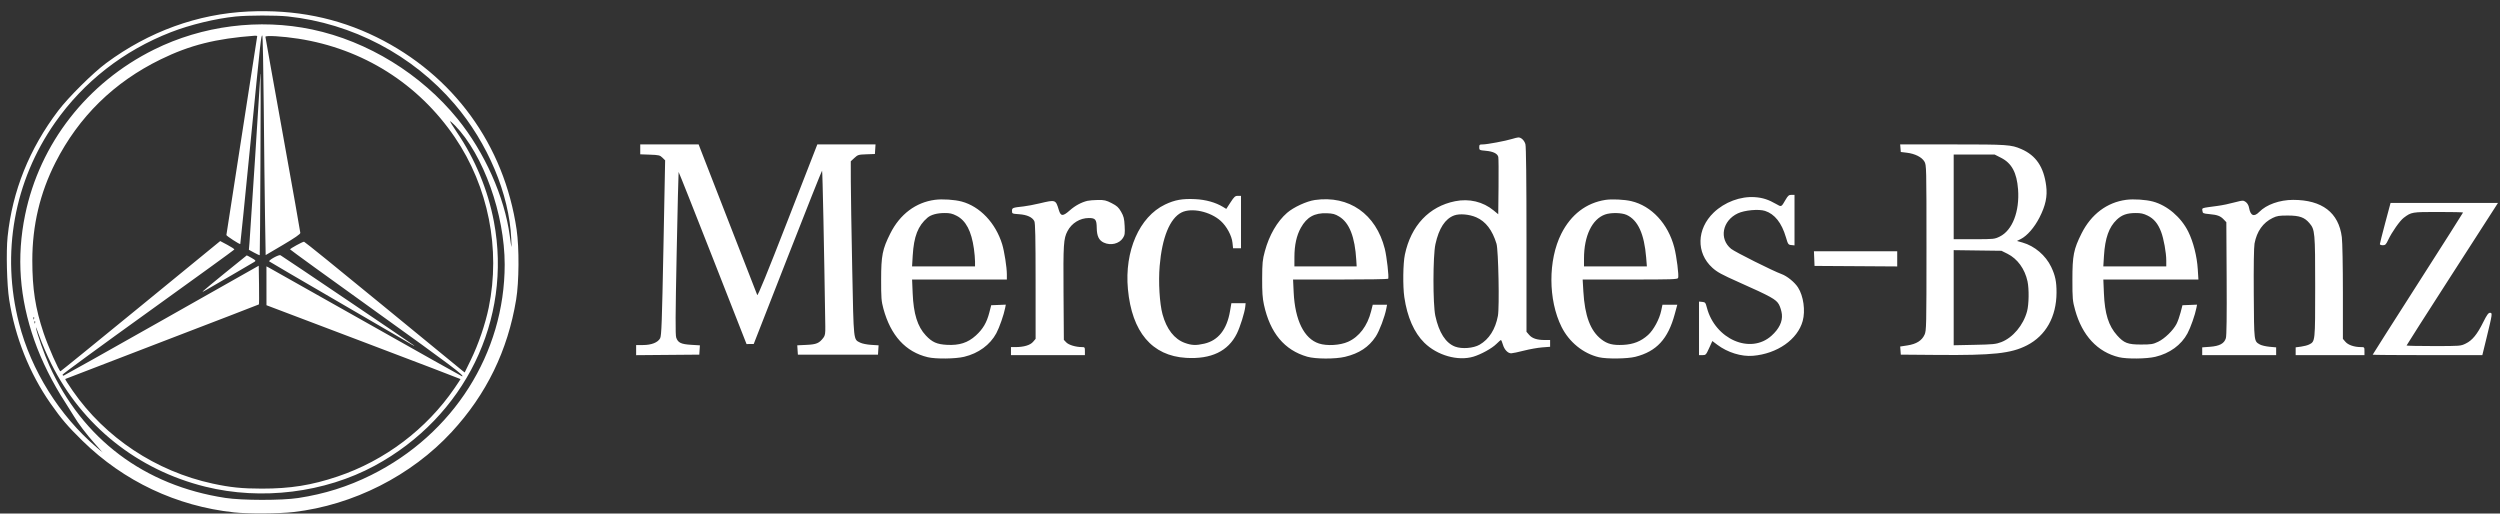 <svg width="185" height="38" viewBox="0 0 185 38" fill="none" xmlns="http://www.w3.org/2000/svg">
<rect x="0" y="0" width="185" height="38" fill="#333333" stroke="none"/>
<path fill-rule="evenodd" clip-rule="evenodd" d="M18.387 0.851C14.628 1.024 11.012 2.335 7.862 4.667C6.88 5.394 5.07 7.189 4.311 8.188C2.174 11.003 0.919 14.124 0.563 17.512C0.447 18.623 0.508 21.08 0.68 22.177C1.114 24.951 2.182 27.629 3.744 29.862C4.54 31 5.012 31.552 6.108 32.625C9.162 35.615 13.059 37.455 17.318 37.916C18.37 38.03 20.642 38.016 21.73 37.89C26.143 37.377 30.438 35.201 33.425 31.966C35.998 29.178 37.574 25.942 38.195 22.171C38.412 20.858 38.428 18.349 38.23 16.992C37.311 10.715 33.55 5.549 27.86 2.747C24.952 1.316 21.838 0.692 18.387 0.851ZM21.297 1.216C26.078 1.726 30.531 4.066 33.64 7.703C36.095 10.575 37.688 14.364 37.834 17.682C37.869 18.499 37.863 18.485 37.721 17.439C37.331 14.555 35.856 11.253 33.861 8.8C31.157 5.474 27.216 3.051 23.098 2.181C19.189 1.356 14.982 1.891 11.396 3.67C6.45 6.123 2.946 10.615 1.859 15.896C1.216 19.017 1.438 22.046 2.54 25.182C3.074 26.702 3.898 28.353 4.857 29.824C5.071 30.153 5.344 30.589 5.465 30.794C5.774 31.322 6.405 32.148 7.045 32.865L7.593 33.48L7.139 33.094C4.409 30.775 2.304 27.404 1.406 23.914C0.076 18.748 1.038 13.405 4.076 9.07C6.197 6.045 9.145 3.745 12.649 2.381C14.068 1.829 15.967 1.37 17.437 1.222C18.374 1.128 20.441 1.125 21.297 1.216ZM19.033 2.681C19.033 2.71 18.52 6.016 17.893 10.028C17.266 14.041 16.753 17.354 16.753 17.392C16.753 17.459 17.741 18.1 17.78 18.058C17.791 18.046 18.13 14.696 18.532 10.613C19.317 2.656 19.319 2.63 19.41 2.63C19.443 2.63 19.492 5.022 19.518 7.946C19.544 10.869 19.587 14.525 19.612 16.069L19.659 18.877L20.942 18.121C21.817 17.605 22.224 17.324 22.224 17.235C22.224 17.163 21.643 13.886 20.933 9.952C20.222 6.018 19.641 2.764 19.641 2.721C19.641 2.608 20.91 2.683 22.073 2.863C26.859 3.608 30.958 6.19 33.661 10.165C36.136 13.806 37.055 18.427 36.166 22.758C35.913 23.986 35.406 25.472 34.847 26.619L34.387 27.562L34.203 27.42C34.102 27.342 31.446 25.165 28.301 22.583C25.157 20 22.545 17.887 22.499 17.887C22.389 17.887 21.465 18.392 21.465 18.453C21.465 18.478 24.337 20.56 27.848 23.078C33.311 26.997 34.442 27.847 34.193 27.847C34.172 27.847 30.983 26.056 27.107 23.867C23.23 21.678 19.982 19.848 19.888 19.799L19.717 19.71L19.718 21.148L19.719 22.587L26.899 25.308C30.848 26.804 34.079 28.039 34.079 28.052C34.079 28.066 33.877 28.372 33.63 28.733C31.556 31.761 28.476 34.086 24.982 35.261C23.052 35.91 21.492 36.159 19.375 36.158C17.912 36.157 17.051 36.069 15.742 35.787C11.543 34.881 7.785 32.389 5.38 28.919C5.058 28.454 4.809 28.062 4.827 28.047C4.845 28.033 8.071 26.791 11.995 25.288C15.919 23.784 19.143 22.541 19.159 22.526C19.175 22.51 19.179 21.859 19.168 21.079L19.147 19.662L11.966 23.723C8.016 25.956 4.75 27.79 4.708 27.797C4.666 27.804 4.632 27.771 4.632 27.723C4.632 27.676 7.488 25.585 10.977 23.078C14.467 20.57 17.332 18.493 17.343 18.462C17.354 18.43 17.122 18.277 16.829 18.121L16.295 17.838L10.407 22.656C7.169 25.306 4.499 27.474 4.475 27.474C4.37 27.474 3.555 25.626 3.225 24.639C2.613 22.808 2.392 21.383 2.391 19.267C2.391 16.678 2.961 14.271 4.108 12.018C5.831 8.633 8.437 6.081 11.889 4.395C14.055 3.337 15.978 2.854 18.862 2.642C18.956 2.635 19.033 2.653 19.033 2.681ZM19.261 5.595C19.26 5.796 18.513 17.369 18.462 17.962L18.417 18.484L18.806 18.696C19.02 18.813 19.206 18.897 19.22 18.883C19.249 18.852 19.31 5.465 19.281 5.465C19.27 5.465 19.261 5.524 19.261 5.595ZM33.672 9.288C35.772 11.45 37.347 15.858 37.347 19.573C37.347 26.143 33.552 32.128 27.468 35.154C25.749 36.009 24.017 36.554 22.073 36.852C20.853 37.04 17.92 37.036 16.677 36.846C10.68 35.929 6.107 32.488 3.647 27.042C3.288 26.247 2.746 24.72 2.662 24.266C2.635 24.122 2.753 24.408 2.924 24.9C3.095 25.393 3.486 26.299 3.792 26.915C6.074 31.498 10.18 34.775 15.194 36.015C19.353 37.044 24.02 36.466 27.727 34.464C34.395 30.861 37.916 23.66 36.551 16.411C36.11 14.071 35.157 11.767 33.814 9.793C33.506 9.341 33.279 8.971 33.309 8.971C33.339 8.971 33.502 9.114 33.672 9.288ZM111.896 10.281C111.419 10.43 110.042 10.687 109.726 10.687C109.489 10.687 109.464 10.707 109.464 10.9C109.464 11.108 109.477 11.115 109.956 11.159C110.495 11.208 110.812 11.364 110.873 11.611C110.895 11.698 110.903 12.688 110.892 13.812L110.87 15.855L110.528 15.572C109.745 14.926 108.722 14.681 107.679 14.89C105.748 15.277 104.412 16.697 103.961 18.84C103.823 19.495 103.801 21.177 103.92 21.991C104.135 23.463 104.644 24.62 105.402 25.365C106.357 26.302 107.885 26.735 109.03 26.394C109.594 26.226 110.406 25.778 110.729 25.456C110.89 25.295 111.043 25.163 111.069 25.163C111.095 25.162 111.159 25.31 111.211 25.492C111.32 25.875 111.585 26.152 111.835 26.145C111.931 26.143 112.352 26.054 112.77 25.947C113.188 25.84 113.795 25.732 114.119 25.707L114.708 25.662V25.411V25.161L114.309 25.161C113.739 25.16 113.379 25.042 113.155 24.78L112.96 24.553L112.96 17.751C112.959 13.3 112.932 10.853 112.881 10.671C112.801 10.388 112.563 10.161 112.354 10.17C112.29 10.173 112.084 10.223 111.896 10.281ZM47.378 11.053V11.419L48.099 11.445C48.758 11.469 48.836 11.487 49.02 11.668L49.22 11.865L49.094 18.336C48.987 23.819 48.95 24.841 48.852 25.028C48.686 25.343 48.215 25.531 47.587 25.533L47.074 25.534V25.908V26.283L49.411 26.263L51.748 26.243L51.77 25.899L51.793 25.556L51.143 25.516C50.393 25.47 50.167 25.36 50.039 24.979C49.972 24.778 49.98 23.311 50.073 18.732C50.14 15.44 50.205 12.737 50.217 12.725C50.229 12.713 51.365 15.573 52.741 19.081L55.243 25.459L55.509 25.458L55.775 25.456L58.283 19.043C59.662 15.515 60.81 12.629 60.834 12.628C60.868 12.627 60.988 18.451 61.072 24.138C61.081 24.685 61.057 24.827 60.932 24.992C60.62 25.401 60.42 25.486 59.686 25.521L58.998 25.553L59.02 25.898L59.043 26.243H62.007H64.971L64.993 25.899L65.016 25.554L64.461 25.519C64.156 25.5 63.796 25.427 63.66 25.358C63.145 25.096 63.175 25.37 63.064 19.881C63.008 17.143 62.962 14.235 62.96 13.419L62.957 11.936L63.225 11.688C63.478 11.453 63.528 11.438 64.118 11.418L64.743 11.396L64.766 11.042L64.789 10.687H62.635H60.482L58.285 16.328C56.77 20.22 56.072 21.927 56.035 21.831C56.006 21.755 55.086 19.392 53.99 16.581C52.895 13.771 51.932 11.294 51.849 11.079L51.699 10.687H49.538H47.378V11.053ZM140.636 10.967L140.659 11.247L141.111 11.302C141.713 11.376 142.214 11.628 142.406 11.956C142.556 12.212 142.559 12.336 142.559 18.337C142.559 24.169 142.553 24.472 142.416 24.769C142.216 25.206 141.813 25.458 141.152 25.56L140.614 25.643L140.637 25.943L140.659 26.243L143.357 26.265C147.493 26.3 148.815 26.159 149.991 25.557C151.39 24.842 152.176 23.443 152.183 21.655C152.186 20.846 152.092 20.39 151.788 19.752C151.382 18.902 150.564 18.204 149.672 17.95L149.255 17.831L149.543 17.686C150.008 17.451 150.544 16.834 150.92 16.1C151.375 15.21 151.518 14.536 151.417 13.749C151.239 12.353 150.662 11.502 149.576 11.031C148.822 10.705 148.562 10.687 144.489 10.687H140.612L140.636 10.967ZM148.081 11.678C148.867 12.076 149.244 12.777 149.337 14.015C149.458 15.649 148.915 17.049 147.981 17.506C147.592 17.696 147.548 17.701 146.078 17.701H144.573V14.567V11.434H146.086H147.6L148.081 11.678ZM132.138 14.772C131.809 15.338 131.835 15.326 131.44 15.099C130.869 14.77 130.437 14.63 129.868 14.59C128.798 14.513 127.622 14.953 126.81 15.733C125.551 16.945 125.507 18.717 126.709 19.809C127.069 20.136 127.392 20.313 128.694 20.893C131.056 21.945 131.431 22.154 131.641 22.531C131.738 22.705 131.836 23.031 131.86 23.256C131.917 23.796 131.654 24.339 131.089 24.846C129.531 26.244 126.915 25.102 126.307 22.759C126.213 22.396 126.185 22.362 125.966 22.34L125.727 22.317V24.299V26.28H125.983C126.226 26.28 126.25 26.255 126.476 25.758L126.714 25.236L127.075 25.509C127.837 26.083 128.86 26.401 129.717 26.329C131.516 26.178 133.024 25.124 133.4 23.751C133.609 22.99 133.458 21.904 133.055 21.275C132.805 20.884 132.242 20.427 131.827 20.278C131.205 20.055 128.391 18.646 128.106 18.416C127.196 17.679 127.449 16.329 128.599 15.789C129.105 15.551 130.15 15.457 130.614 15.607C131.325 15.837 131.843 16.49 132.156 17.551C132.312 18.082 132.332 18.112 132.557 18.134L132.794 18.158V16.288V14.418H132.569C132.381 14.418 132.311 14.475 132.138 14.772ZM91.058 14.976L90.744 15.459L90.503 15.312C89.952 14.978 89.233 14.776 88.452 14.737C87.499 14.69 86.936 14.79 86.21 15.137C84.314 16.046 83.203 18.578 83.466 21.398C83.761 24.574 85.248 26.331 87.768 26.482C89.624 26.593 90.883 25.991 91.529 24.683C91.771 24.194 92.108 23.115 92.15 22.696L92.176 22.438H91.649H91.122L91.02 23.033C90.787 24.389 90.149 25.193 89.118 25.431C88.508 25.572 88.185 25.559 87.676 25.375C86.902 25.095 86.326 24.357 86.027 23.259C85.809 22.463 85.715 20.866 85.815 19.68C85.992 17.577 86.568 16.164 87.426 15.726C88.166 15.349 89.559 15.648 90.336 16.351C90.778 16.751 91.15 17.441 91.204 17.964L91.247 18.372H91.541H91.834V16.432V14.492H91.603C91.402 14.492 91.332 14.555 91.058 14.976ZM69.186 14.787C67.766 14.974 66.594 15.857 65.884 17.273C65.299 18.44 65.206 18.905 65.204 20.685C65.202 22.034 65.221 22.288 65.37 22.838C65.912 24.835 67.015 26.042 68.656 26.434C69.244 26.575 70.699 26.558 71.346 26.403C72.407 26.149 73.264 25.521 73.729 24.659C73.954 24.241 74.286 23.289 74.382 22.789L74.429 22.544L73.89 22.566L73.35 22.587L73.209 23.133C73.018 23.874 72.737 24.351 72.21 24.83C71.622 25.364 70.99 25.568 70.075 25.519C69.33 25.479 68.98 25.323 68.513 24.826C67.896 24.169 67.602 23.229 67.538 21.711L67.495 20.685H71.001H74.508L74.507 20.293C74.507 19.788 74.321 18.598 74.162 18.078C73.678 16.502 72.519 15.278 71.164 14.914C70.638 14.773 69.733 14.714 69.186 14.787ZM97.305 14.799C96.688 14.887 95.718 15.335 95.24 15.753C94.507 16.392 93.923 17.401 93.602 18.582C93.427 19.223 93.405 19.453 93.4 20.61C93.395 21.607 93.427 22.066 93.532 22.549C93.988 24.641 95.045 25.91 96.738 26.397C97.349 26.573 98.819 26.577 99.533 26.405C100.578 26.154 101.293 25.682 101.802 24.909C102.077 24.491 102.471 23.451 102.589 22.83L102.642 22.55H102.112H101.583L101.462 23.032C101.189 24.116 100.584 24.919 99.758 25.291C99.173 25.555 98.196 25.614 97.603 25.42C96.503 25.062 95.831 23.702 95.732 21.636L95.687 20.685H99.189C101.116 20.685 102.707 20.66 102.726 20.629C102.794 20.517 102.62 18.99 102.474 18.409C101.824 15.835 99.824 14.438 97.305 14.799ZM118.808 14.792C117.387 15.009 116.254 15.875 115.539 17.29C114.553 19.243 114.56 22.197 115.555 24.191C116.117 25.317 117.159 26.162 118.32 26.436C118.895 26.572 120.428 26.553 121.015 26.404C122.588 26.004 123.434 25.088 123.933 23.24L124.12 22.55H123.571H123.022L122.929 22.991C122.796 23.623 122.367 24.416 121.959 24.786C121.439 25.256 120.876 25.482 120.121 25.521C119.354 25.56 118.949 25.458 118.502 25.112C117.687 24.481 117.275 23.383 117.168 21.561L117.117 20.685H120.626C123.736 20.685 124.141 20.672 124.181 20.568C124.249 20.396 124.07 18.977 123.898 18.314C123.441 16.557 122.211 15.232 120.711 14.883C120.198 14.763 119.283 14.719 118.808 14.792ZM157.338 14.787C155.918 14.974 154.746 15.857 154.036 17.273C153.45 18.442 153.358 18.905 153.358 20.685C153.357 22.105 153.372 22.266 153.558 22.94C154.081 24.83 155.219 26.054 156.808 26.434C157.395 26.575 158.851 26.558 159.498 26.403C160.563 26.148 161.412 25.53 161.873 24.672C162.104 24.244 162.437 23.295 162.534 22.789L162.581 22.544L162.041 22.566L161.502 22.587L161.364 23.121C161.288 23.415 161.152 23.798 161.06 23.974C160.812 24.452 160.186 25.059 159.704 25.29C159.319 25.474 159.196 25.494 158.442 25.495C157.46 25.497 157.178 25.39 156.666 24.819C156.033 24.113 155.753 23.223 155.69 21.711L155.647 20.685H159.165H162.683L162.635 19.918C162.575 18.964 162.304 17.895 161.933 17.147C161.4 16.073 160.375 15.199 159.316 14.914C158.79 14.773 157.885 14.714 157.338 14.787ZM80.473 14.861C80.026 14.967 79.555 15.221 79.17 15.563C78.652 16.022 78.498 16.018 78.354 15.543C78.12 14.769 78.118 14.768 76.95 15.046C76.532 15.145 75.992 15.248 75.748 15.274C74.925 15.364 74.888 15.378 74.888 15.607C74.888 15.811 74.898 15.816 75.413 15.852C75.997 15.893 76.389 16.071 76.539 16.362C76.611 16.5 76.633 17.57 76.634 20.81L76.635 25.075L76.444 25.299C76.235 25.543 75.761 25.684 75.15 25.684H74.812V25.982V26.28H77.547H80.283V25.982C80.283 25.701 80.27 25.684 80.059 25.684C79.61 25.684 79.086 25.526 78.905 25.338L78.725 25.149L78.701 21.667C78.677 18.057 78.702 17.663 78.994 17.104C79.303 16.511 79.918 16.134 80.575 16.134C81.064 16.134 81.15 16.243 81.159 16.87C81.167 17.469 81.318 17.784 81.678 17.952C82.194 18.192 82.822 18.041 83.098 17.612C83.236 17.397 83.253 17.28 83.224 16.716C83.196 16.171 83.154 16.005 82.963 15.672C82.776 15.345 82.654 15.234 82.263 15.033C81.85 14.822 81.72 14.792 81.245 14.798C80.946 14.803 80.599 14.831 80.473 14.861ZM165.319 14.985C165.006 15.075 164.459 15.189 164.103 15.236C162.858 15.404 162.951 15.374 162.978 15.597C163 15.787 163.029 15.801 163.495 15.844C164.093 15.9 164.31 15.981 164.559 16.244L164.749 16.444L164.772 20.598C164.788 23.398 164.769 24.84 164.714 25.026C164.596 25.421 164.247 25.61 163.534 25.663L162.963 25.705V25.993V26.28H165.699H168.435V25.993V25.705L167.938 25.66C167.665 25.634 167.346 25.559 167.229 25.491C166.792 25.238 166.803 25.327 166.779 21.743C166.765 19.692 166.787 18.279 166.835 18.021C167.005 17.12 167.461 16.477 168.177 16.129C168.497 15.973 168.655 15.948 169.309 15.95C170.162 15.952 170.528 16.08 170.893 16.507C171.306 16.988 171.323 17.173 171.323 21.224C171.323 25.296 171.326 25.264 170.877 25.492C170.759 25.552 170.486 25.624 170.271 25.652L169.879 25.703V25.992V26.28H172.425H174.97V25.982C174.97 25.69 174.965 25.684 174.7 25.684C174.217 25.684 173.763 25.529 173.563 25.296L173.374 25.075V21.628C173.374 19.686 173.34 17.906 173.295 17.549C173.067 15.734 171.835 14.791 169.691 14.791C168.693 14.791 167.715 15.139 167.184 15.683C166.801 16.076 166.538 15.97 166.43 15.379C166.381 15.113 166.224 14.92 166.003 14.854C165.94 14.835 165.633 14.894 165.319 14.985ZM176.506 16.497C176.288 17.313 176.11 18.018 176.11 18.064C176.11 18.11 176.207 18.148 176.325 18.148C176.51 18.148 176.566 18.094 176.724 17.757C176.997 17.177 177.593 16.328 177.876 16.117C178.449 15.689 178.469 15.686 180.438 15.686C181.443 15.686 182.266 15.704 182.266 15.725C182.266 15.746 180.761 18.116 178.922 20.99C177.083 23.864 175.578 26.231 175.578 26.248C175.578 26.266 177.404 26.28 179.636 26.28H183.693L184.008 24.99C184.442 23.206 184.45 23.147 184.259 23.147C184.14 23.147 184.027 23.304 183.761 23.837C183.31 24.746 182.952 25.184 182.471 25.42C182.086 25.608 182.073 25.609 180.085 25.609C178.986 25.609 178.086 25.59 178.086 25.567C178.086 25.545 179.517 23.304 181.265 20.587C183.014 17.871 184.536 15.506 184.648 15.332L184.851 15.015H180.876H176.902L176.506 16.497ZM70.787 15.966C71.476 16.319 71.885 17.097 72.07 18.406C72.115 18.721 72.152 19.145 72.152 19.347V19.715H69.822H67.493L67.541 18.913C67.626 17.488 67.93 16.71 68.636 16.108C68.892 15.89 69.337 15.768 69.882 15.764C70.289 15.761 70.464 15.8 70.787 15.966ZM99.099 16.025C99.854 16.483 100.263 17.524 100.365 19.249L100.393 19.715H98.089H95.786L95.787 19.025C95.789 18.137 95.945 17.426 96.262 16.858C96.707 16.062 97.272 15.746 98.187 15.78C98.633 15.796 98.791 15.839 99.099 16.025ZM120.369 15.902C121.207 16.284 121.675 17.305 121.817 19.062L121.869 19.715H119.542H117.216V19.125C117.216 17.455 117.816 16.209 118.783 15.87C119.214 15.72 120.003 15.736 120.369 15.902ZM158.928 15.957C159.387 16.182 159.691 16.548 159.921 17.152C160.116 17.663 160.304 18.705 160.304 19.277V19.715H157.974H155.645L155.694 18.925C155.776 17.613 156.062 16.808 156.639 16.259C157.015 15.902 157.391 15.768 158.028 15.764C158.418 15.761 158.613 15.803 158.928 15.957ZM109.244 16.081C109.943 16.386 110.435 17.029 110.741 18.036C110.883 18.501 110.965 22.738 110.845 23.375C110.657 24.372 110.191 25.105 109.487 25.51C109.032 25.772 108.18 25.838 107.68 25.651C106.982 25.389 106.483 24.612 106.214 23.371C106.028 22.506 106.032 18.94 106.221 18.074C106.477 16.898 106.941 16.186 107.611 15.941C108.011 15.794 108.728 15.856 109.244 16.081ZM148.552 18.779C149.29 19.147 149.839 19.901 150.036 20.819C150.157 21.383 150.141 22.518 150.004 23.032C149.732 24.058 148.956 24.985 148.09 25.318C147.698 25.468 147.485 25.49 146.112 25.518L144.573 25.55V22.03V18.511L146.34 18.535L148.107 18.558L148.552 18.779ZM134.254 19.137L134.276 19.678L137.335 19.697L140.394 19.717V19.156V18.596H137.312H134.231L134.254 19.137ZM20.263 19.062C20.041 19.186 19.887 19.312 19.921 19.342C19.955 19.373 22.308 20.748 25.15 22.399C27.992 24.05 30.395 25.449 30.489 25.507C30.583 25.565 30.66 25.598 30.66 25.58C30.66 25.554 21.03 19.048 20.749 18.884C20.703 18.858 20.485 18.938 20.263 19.062ZM16.645 20.203C14.815 21.697 14.76 21.748 15.271 21.448C15.48 21.326 16.335 20.83 17.171 20.347C18.007 19.863 18.752 19.427 18.827 19.377C18.951 19.294 18.932 19.267 18.624 19.09C18.437 18.982 18.273 18.897 18.259 18.899C18.246 18.902 17.519 19.489 16.645 20.203ZM2.518 23.609C2.494 23.668 2.476 23.65 2.472 23.563C2.469 23.485 2.487 23.441 2.512 23.465C2.537 23.49 2.54 23.555 2.518 23.609ZM2.594 23.907C2.57 23.966 2.552 23.949 2.548 23.862C2.545 23.783 2.563 23.739 2.588 23.764C2.613 23.789 2.616 23.853 2.594 23.907Z" fill="white"/>
</svg>
